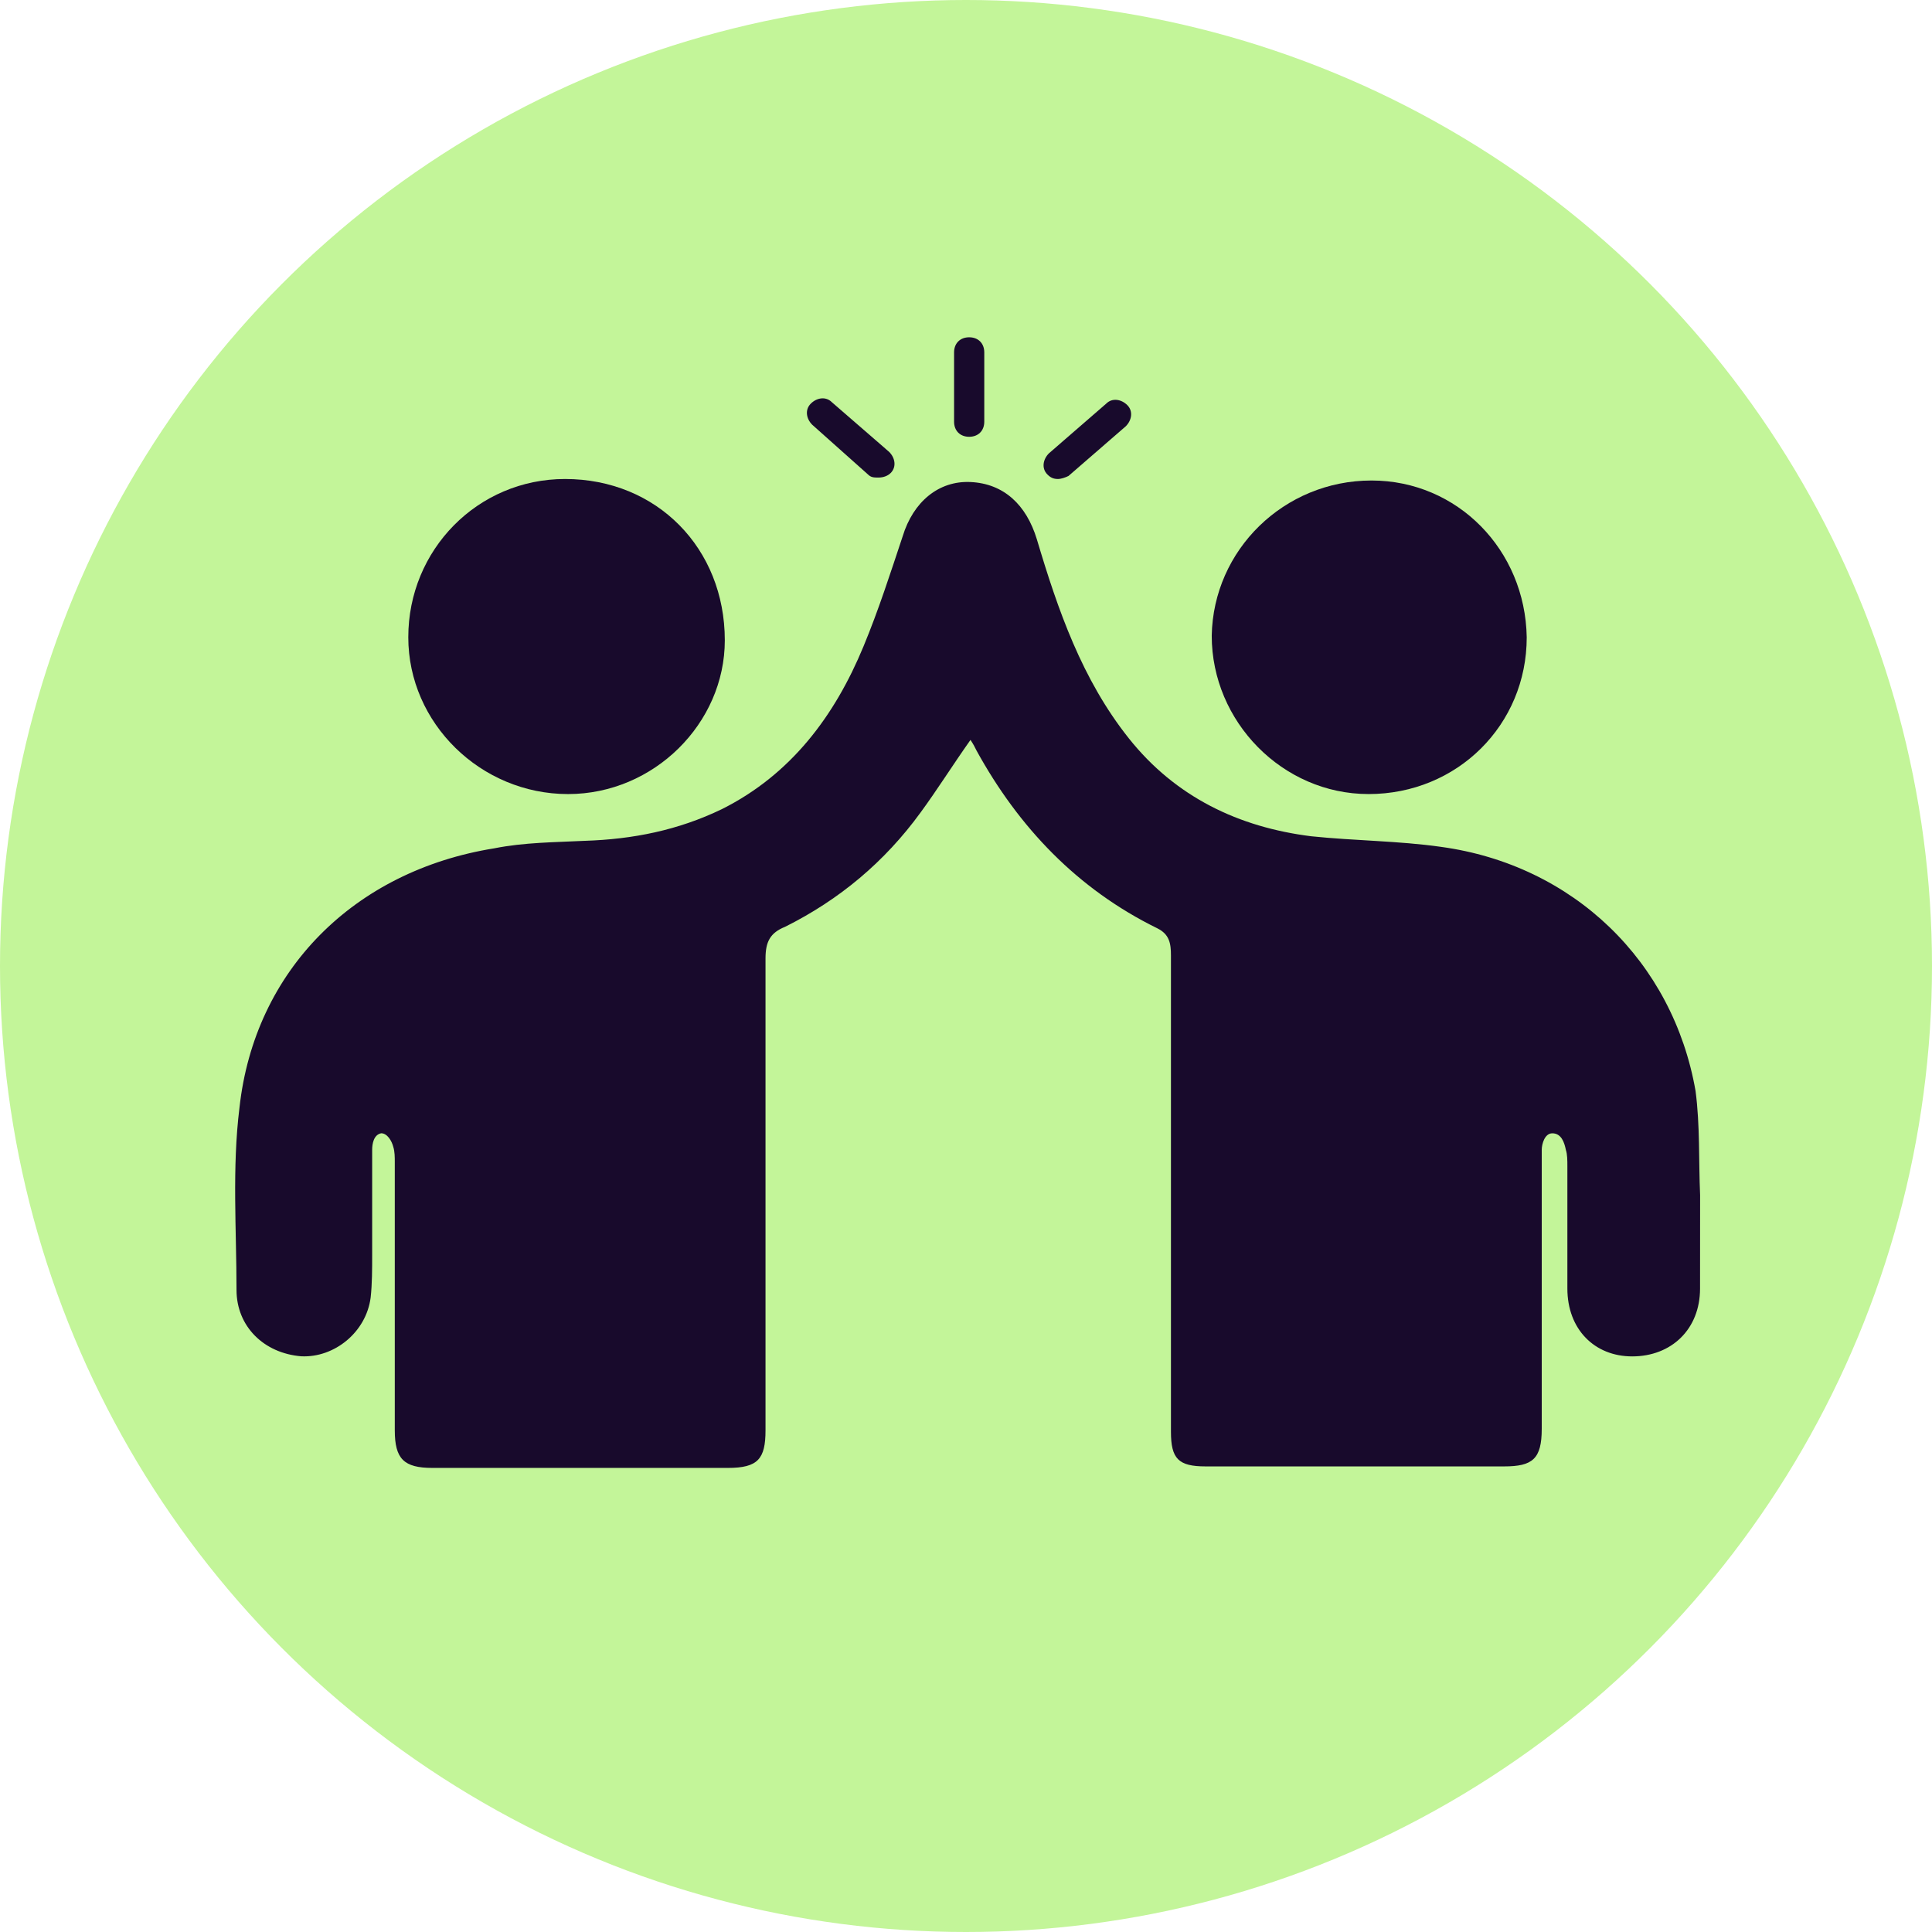 <?xml version="1.0" encoding="UTF-8"?> <svg xmlns="http://www.w3.org/2000/svg" width="100" height="100" viewBox="0 0 100 100" fill="none"><circle cx="50" cy="50" r="50" fill="#C3F599"></circle><path d="M87.997 61.853C87.919 60.058 87.997 58.266 87.762 56.47C86.591 49.76 81.441 44.767 74.577 43.832C72.393 43.521 70.13 43.521 67.867 43.285C64.123 42.818 60.846 41.258 58.426 38.214C56.006 35.172 54.76 31.582 53.668 27.916C53.122 26.121 51.951 25.029 50.234 24.95C48.596 24.872 47.269 25.964 46.722 27.759C46.098 29.633 45.473 31.582 44.695 33.456C43.213 37.043 40.95 40.087 37.36 41.883C35.097 42.975 32.756 43.442 30.261 43.521C28.701 43.599 27.141 43.599 25.578 43.91C18.328 45.078 13.177 50.228 12.396 57.327C12.007 60.45 12.242 63.648 12.242 66.768C12.242 68.642 13.645 70.045 15.598 70.202C17.314 70.28 18.953 68.953 19.185 67.16C19.263 66.457 19.263 65.679 19.263 64.976V59.515C19.263 59.204 19.342 58.734 19.731 58.658C20.042 58.658 20.277 59.047 20.356 59.361C20.434 59.596 20.434 59.907 20.434 60.143V74.03C20.434 75.512 20.902 75.979 22.383 75.979H37.674C39.234 75.979 39.623 75.512 39.623 74.03V49.609C39.623 48.752 39.859 48.282 40.637 47.971C43.446 46.568 45.787 44.616 47.658 42.042C48.515 40.872 49.296 39.623 50.232 38.298C50.389 38.533 50.467 38.687 50.542 38.844C52.727 42.824 55.771 46.022 59.904 48.05C60.529 48.36 60.608 48.831 60.608 49.453V74.106C60.608 75.509 60.997 75.901 62.403 75.901H77.851C79.332 75.901 79.8 75.512 79.8 73.952V59.517C79.8 59.207 79.957 58.66 80.346 58.66C80.814 58.66 80.97 59.128 81.049 59.517C81.127 59.753 81.127 60.063 81.127 60.374V66.695C81.127 68.801 82.53 70.207 84.482 70.207C86.51 70.207 87.994 68.804 87.994 66.695C87.997 65.051 87.997 63.413 87.997 61.853Z" fill="#180A2C"></path><path d="M29.403 41.101C33.85 41.101 37.516 37.435 37.516 33.142C37.516 28.384 34.004 24.793 29.246 24.793C24.72 24.793 21.133 28.459 21.133 32.984C21.133 37.431 24.88 41.101 29.403 41.101V41.101Z" fill="#180A2C"></path><path d="M70.832 41.101C75.436 41.101 79.023 37.513 79.023 32.987C78.948 28.462 75.436 24.871 70.989 24.871C66.463 24.871 62.797 28.459 62.719 32.906C62.719 37.353 66.385 41.1 70.832 41.1V41.101Z" fill="#180A2C"></path><path d="M50.164 22.608C50.632 22.608 50.946 22.297 50.946 21.827V18.239C50.946 17.772 50.635 17.458 50.164 17.458C49.697 17.458 49.383 17.769 49.383 18.239V21.827C49.383 22.297 49.697 22.608 50.164 22.608Z" fill="#180A2C"></path><path d="M54.759 24.793C54.916 24.793 55.148 24.715 55.305 24.636L58.271 22.063C58.582 21.752 58.66 21.281 58.35 20.97C58.039 20.66 57.568 20.581 57.257 20.892L54.292 23.465C53.981 23.776 53.902 24.247 54.213 24.558C54.367 24.715 54.524 24.793 54.759 24.793Z" fill="#180A2C"></path><path d="M44.93 24.561C45.087 24.718 45.241 24.718 45.476 24.718C45.712 24.718 45.944 24.639 46.101 24.483C46.411 24.172 46.336 23.701 46.022 23.39L43.056 20.817C42.746 20.506 42.275 20.581 41.964 20.895C41.653 21.206 41.729 21.677 42.043 21.987L44.93 24.561Z" fill="#180A2C"></path></svg> 